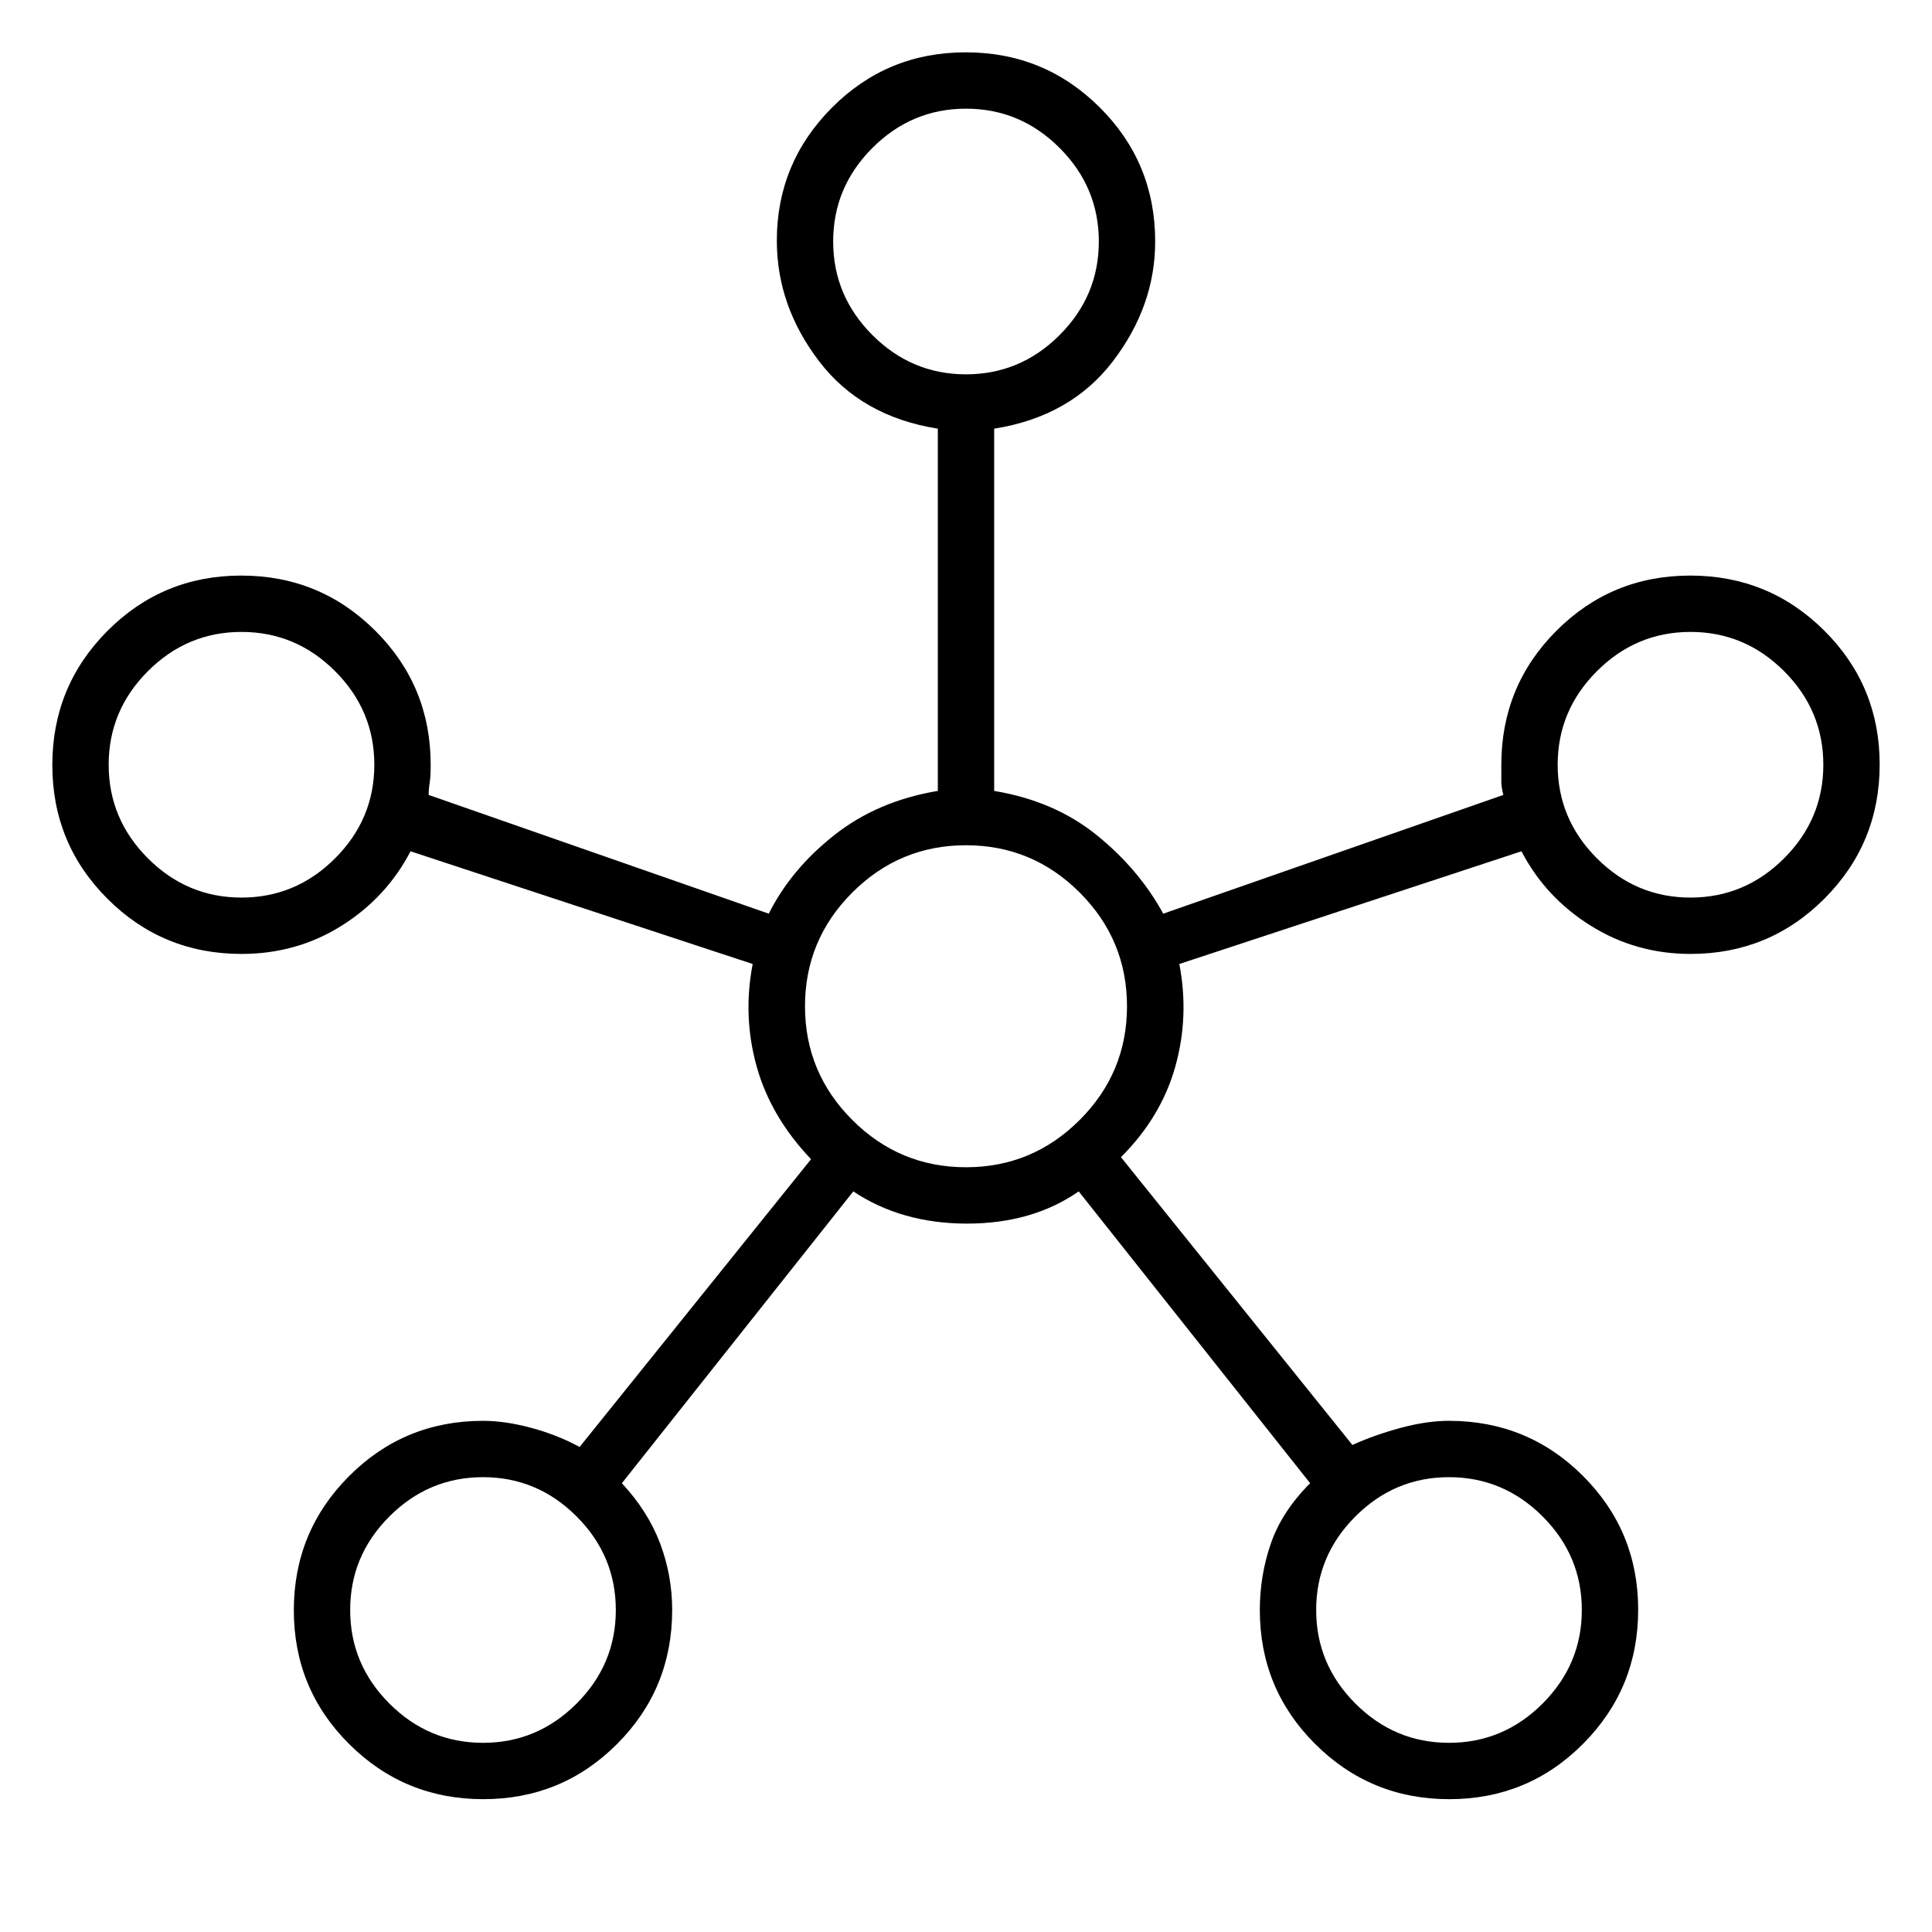 <svg xmlns="http://www.w3.org/2000/svg" height="24px" viewBox="0 -960 960 960" width="24px" fill="003c70"><path d="M240.12-66Q201-66 173.5-93.38q-27.5-27.38-27.5-66.5 0-39.12 27.43-66.62 27.42-27.5 66.6-27.5 10.97 0 23.97 3.5 13 3.5 24 9.5l115-143q-20-21-27-46t-2-51l-170-56q-12 23-34.29 37-22.28 14-49.71 14-39.17 0-66.58-27.38Q26-540.76 26-579.88 26-619 53.38-646.5q27.38-27.5 66.5-27.5 39.12 0 66.62 27.42Q214-619.17 214-580q0 6-.5 9t-.5 6l169 59q11-22 32.5-39t51.5-22v-180q-38-6-59-33.5t-21-59.91q0-38.59 27.38-66.09t66.5-27.5q39.12 0 66.62 27.42Q574-879.17 574-840q0 32-21 59.5T494-747v180q30 5 51 22t33 39l169-59q-1-4-1-6.5v-8.5q0-39.17 27.38-66.58Q800.76-674 839.88-674q39.12 0 66.62 27.38 27.5 27.38 27.5 66.5 0 39.12-27.42 66.62Q879.17-486 840-486q-27.11 0-49.55-14Q768-514 756-537l-170 56q5 26-2 51t-27 45l115 143q11-5 24-8.5t23.97-3.5q39.18 0 66.6 27.38Q814-199.24 814-160.12q0 39.12-27.38 66.62Q759.24-66 720.12-66 681-66 653.5-93.42 626-120.83 626-160q0-17.19 5.5-33.1Q637-209 651-223L536-368q-23 16-55.5 16T424-368L309-223q13 14 19 29.9 6 15.91 6 33.1 0 39.17-27.38 66.58Q279.24-66 240.12-66ZM120-514q27 0 46.5-19.5T186-580q0-27-19.5-46.5T120-646q-27 0-46.5 19.5T54-580q0 27 19.5 46.5T120-514ZM240-94q27 0 46.5-19.5T306-160q0-27-19.5-46.5T240-226q-27 0-46.5 19.5T174-160q0 27 19.5 46.5T240-94Zm240-680q27 0 46.5-19.5T546-840q0-27-19.5-46.5T480-906q-27 0-46.5 19.5T414-840q0 27 19.5 46.5T480-774Zm0 394q33 0 56.5-23.5T560-460q0-33-23.5-56.5T480-540q-33 0-56.5 23.5T400-460q0 33 23.5 56.5T480-380ZM720-94q27 0 46.5-19.5T786-160q0-27-19.5-46.5T720-226q-27 0-46.5 19.5T654-160q0 27 19.5 46.5T720-94Zm120-420q27 0 46.5-19.5T906-580q0-27-19.5-46.5T840-646q-27 0-46.5 19.5T774-580q0 27 19.5 46.5T840-514ZM480-840ZM120-580Zm360 120Zm360-120ZM240-160Zm480 0Z"/></svg>